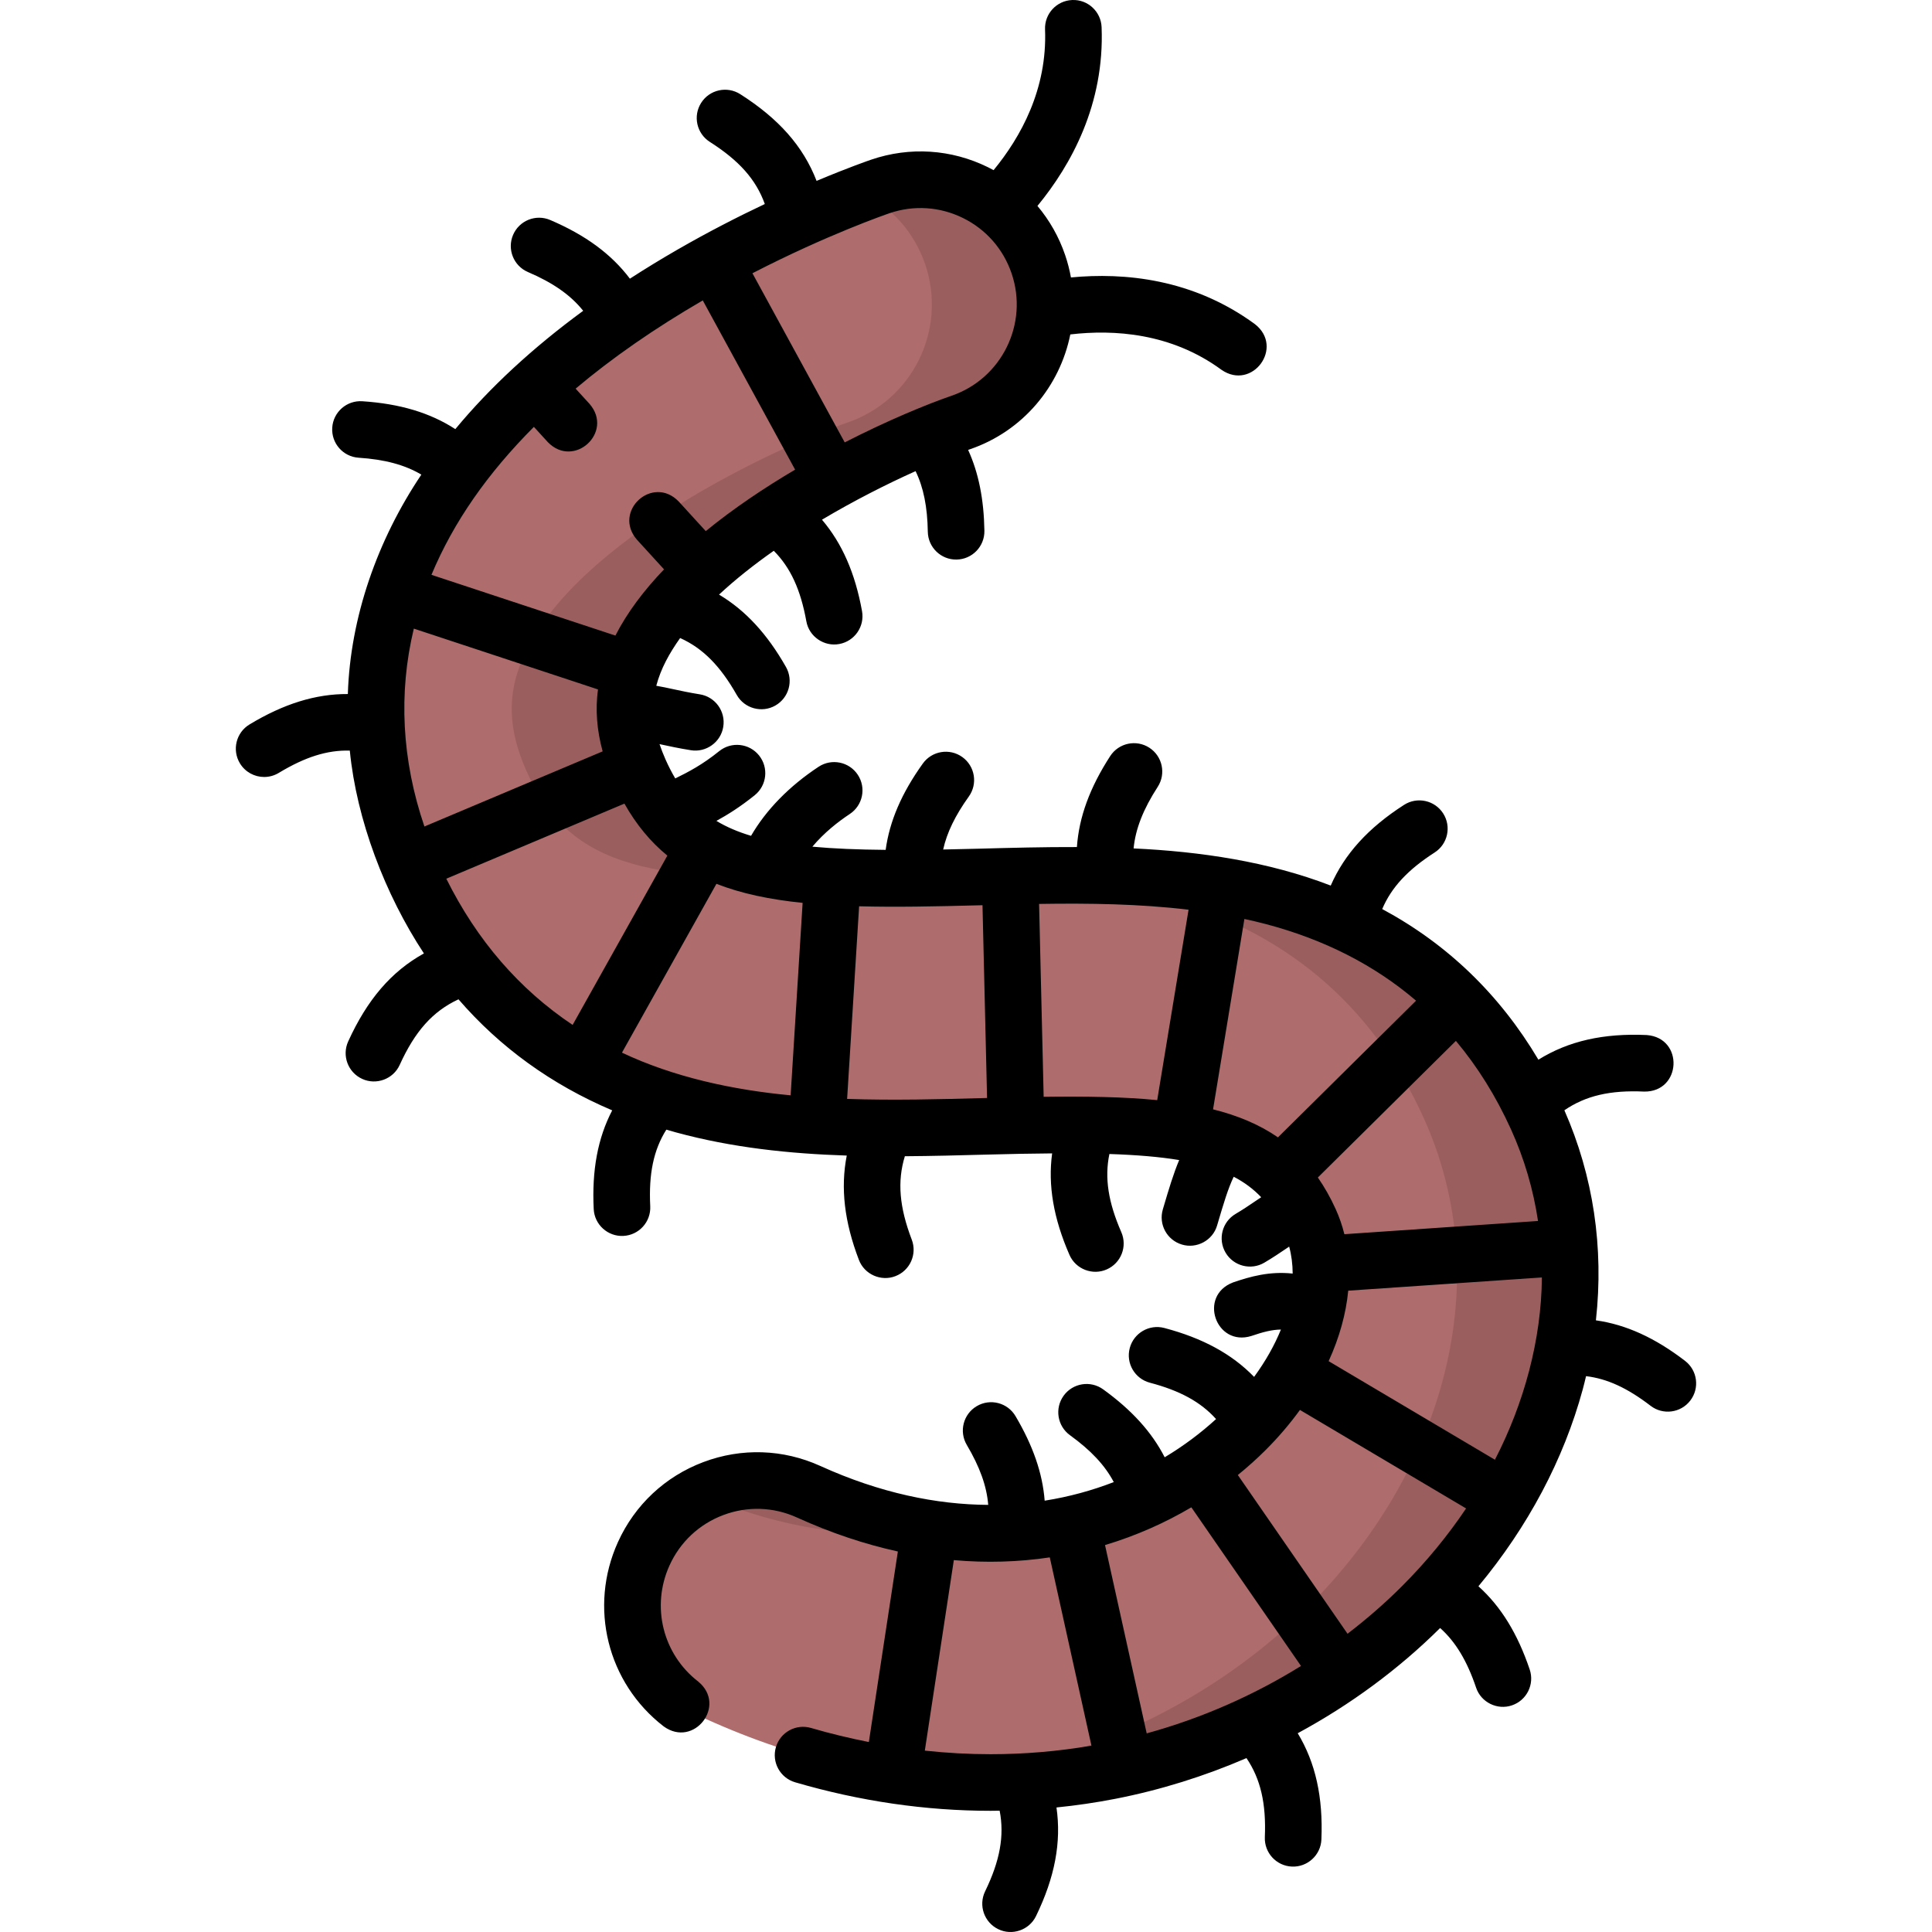 <?xml version="1.0" encoding="UTF-8"?>
<svg xmlns="http://www.w3.org/2000/svg" id="Layer_1" height="512" viewBox="0 0 511.999 511.999" width="512">
  <g>
    <path d="m407.276 296.234c-13.741-30.315-37.332-50.049-70.116-58.655-25.106-6.59-51.839-5.868-77.693-5.167-54.424 1.476-77.799-.66-89.974-28.149-4.858-10.97-5.146-20.184-.931-29.876 13.649-31.386 68.013-56.18 86.04-62.415 17.246-5.895 26.458-24.666 20.579-41.937-5.882-17.277-24.643-26.511-41.898-20.622-.97.331-24.041 8.273-50.075 23.283-37.496 21.619-62.765 46.892-75.103 75.118-11.647 26.643-11.291 55.428 1.028 83.241 14.106 31.849 38.331 52.646 72.001 61.812 26.021 7.083 53.52 6.339 80.118 5.62 52.322-1.415 74.744.454 85.898 25.061 7.265 16.027.604 37.752-16.969 55.347-22.938 22.965-65.424 39.342-115.878 16.43-16.603-7.54-36.171-.178-43.703 16.444s-.178 36.21 16.427 43.751c24.626 11.183 50.257 16.864 75.511 16.863 10.653 0 21.243-1.012 31.655-3.048 31.276-6.116 60.639-21.637 82.679-43.704 17.26-17.281 29.481-37.819 35.343-59.393 6.568-24.178 4.86-48.385-4.939-70.004z" fill="#ae6c6c"></path>
    <g fill="#9b5e5e">
      <path d="m245.181 70.036c5.879 17.271-3.333 36.042-20.579 41.937-18.027 6.235-72.391 31.029-86.04 62.415-4.215 9.692-3.928 18.907.931 29.876 11.829 26.707 34.236 29.482 85.411 28.265-30.587-1.195-46.206-7.482-55.411-28.265-4.858-10.97-5.146-20.184-.931-29.876 13.649-31.386 68.013-56.18 86.04-62.415 17.246-5.895 26.458-24.666 20.579-41.937-5.882-17.277-24.643-26.511-41.898-20.622-.245.083-1.898.652-4.648 1.696 7.518 3.744 13.623 10.34 16.546 18.926z"></path>
      <path d="m214.302 395.325c-9.491-4.31-19.948-3.744-28.574.632 22.507 9.921 43.397 12.042 61.633 9.285-10.517-1.531-21.581-4.705-33.059-9.917z"></path>
      <path d="m407.276 296.234c-13.741-30.315-37.332-50.049-70.116-58.655-22.624-5.939-46.568-5.937-70-5.367 13.537.508 26.988 1.951 40 5.367 32.784 8.606 56.374 28.339 70.116 58.655 9.8 21.619 11.507 45.826 4.938 70.004-5.862 21.575-18.083 42.113-35.343 59.393-22.041 22.067-51.404 37.588-82.679 43.704-5.528 1.081-11.106 1.864-16.717 2.37 5.028.446 10.052.678 15.062.678 10.653 0 21.243-1.012 31.655-3.048 31.276-6.116 60.639-21.637 82.679-43.704 17.26-17.281 29.481-37.818 35.343-59.393 6.569-24.178 4.861-48.385-4.938-70.004z"></path>
    </g>
    <path d="m446.564 360.649c-7.964-6.11-15.633-9.618-23.633-10.746 2.134-19.278-.68-38.222-8.356-55.666 5.617-3.862 12.186-5.374 21.148-4.954 9.915.133 10.58-14.216.691-14.984-11.443-.522-20.759 1.576-28.722 6.53-10.259-17.269-24.1-30.619-41.391-39.921 2.456-5.782 6.815-10.438 13.893-14.987 3.485-2.239 4.494-6.879 2.255-10.364-2.24-3.485-6.88-4.493-10.364-2.255-9.463 6.081-15.767 13-19.428 21.386-16.535-6.374-34.633-9.03-52.242-9.846.502-5.189 2.565-10.406 6.39-16.315 2.251-3.477 1.257-8.121-2.22-10.372-3.477-2.25-8.121-1.257-10.372 2.22-5.397 8.337-8.271 16.153-8.821 24.104-8.758-.029-17.492.202-26.129.437-3.236.088-6.33.158-9.314.213.992-4.493 3.198-9.014 6.798-14.042 2.412-3.368 1.637-8.053-1.731-10.464-3.366-2.412-8.052-1.637-10.464 1.731-5.607 7.83-8.807 15.241-9.842 22.872-7.354-.063-13.782-.323-19.422-.846 3.137-3.734 6.84-6.629 9.914-8.661 3.456-2.284 4.406-6.936 2.122-10.392-2.283-3.455-6.935-4.405-10.392-2.122-7.797 5.153-13.898 11.408-17.895 18.297-3.494-1.045-6.525-2.349-9.182-3.953 3.002-1.648 6.382-3.765 10.16-6.81 3.225-2.599 3.732-7.32 1.133-10.546-2.598-3.224-7.319-3.732-10.546-1.133-4.469 3.602-8.144 5.515-11.653 7.235-.926-1.57-1.791-3.248-2.598-5.069-.613-1.385-1.128-2.72-1.566-4.025.148.032.281.06.436.094 2.103.455 4.719 1.021 7.868 1.523 3.999.667 7.955-2.113 8.588-6.225.653-4.091-2.134-7.936-6.225-8.588-2.743-.438-5.037-.934-7.06-1.371-1.546-.334-3.015-.651-4.47-.895 1.213-4.582 3.46-8.613 6.324-12.652 6.019 2.712 10.623 7.375 15.001 15.077 2.058 3.635 6.691 4.842 10.227 2.814 3.601-2.047 4.861-6.625 2.814-10.227-4.98-8.762-10.74-15.008-17.734-19.171 4.368-4.067 9.299-7.958 14.506-11.616 4.454 4.486 7.108 10.299 8.628 18.67.721 4.1 4.741 6.793 8.719 6.04 4.076-.74 6.779-4.644 6.04-8.719-1.825-10.05-5.265-17.937-10.614-24.228 8.539-5.073 17.178-9.446 24.807-12.867 2.11 4.343 3.13 9.476 3.239 16.057.065 4.143 3.495 7.448 7.623 7.375 4.142-.068 7.443-3.481 7.375-7.623-.138-8.352-1.533-15.335-4.311-21.434.151-.053.314-.113.463-.165 14.125-4.828 23.859-16.75 26.614-30.441 11.478-1.347 26.713-.427 40.069 9.381 8.15 5.62 16.696-5.963 8.879-12.09-16.466-12.093-34.708-13.741-48.781-12.392-.356-1.977-.862-3.95-1.528-5.908-1.649-4.845-4.152-9.241-7.348-13.043 8.965-10.902 17.802-26.953 17.002-47.369-.162-4.139-3.663-7.379-7.788-7.201-4.139.162-7.363 3.649-7.201 7.788.62 15.84-6.446 28.558-13.638 37.299-.495-.269-.992-.534-1.5-.784-9.714-4.781-20.705-5.489-30.95-1.992-.47.16-5.981 2.058-14.456 5.621-3.557-9.182-10.027-16.482-20.23-22.982-3.495-2.227-8.13-1.197-10.355 2.295-2.226 3.494-1.198 8.13 2.295 10.355 7.726 4.922 12.217 9.921 14.57 16.461-7.081 3.351-15.013 7.4-23.222 12.133-4.337 2.5-8.508 5.054-12.531 7.653-4.919-6.523-11.774-11.555-21.116-15.547-3.811-1.63-8.216.14-9.844 3.949s.14 8.216 3.949 9.844c6.611 2.825 11.305 6.093 14.633 10.268-13.412 9.836-24.723 20.304-33.886 31.356-6.706-4.346-14.69-6.728-24.639-7.386-4.134-.273-7.705 2.855-7.978 6.988-.274 4.133 2.855 7.705 6.988 7.978 6.903.457 12.23 1.873 16.627 4.481-11.621 17.304-18.83 37.713-19.48 58.144-8.547-.04-16.989 2.584-26.061 8.062-3.546 2.141-4.685 6.751-2.544 10.297 1.409 2.333 3.887 3.625 6.428 3.624 1.319 0 2.657-.349 3.869-1.081 6.979-4.213 12.83-6.08 18.828-5.908 1.786 18.27 9.319 38.106 19.64 53.746-8.662 4.802-15.032 12.258-20.069 23.325-1.715 3.77-.05 8.217 3.72 9.933 3.682 1.701 8.214.089 9.933-3.72 4.053-8.907 8.728-14.183 15.575-17.375 11.037 12.759 24.648 22.589 40.737 29.427-3.834 7.371-5.407 15.873-4.899 26.154.194 4.143 3.763 7.336 7.861 7.12 4.137-.205 7.325-3.724 7.12-7.861-.425-8.606.87-14.888 4.265-20.302.854.25 1.709.5 2.575.735 14.89 4.053 30.075 5.642 45.238 6.135-1.688 8.594-.628 17.576 3.211 27.626 1.475 3.909 5.913 5.799 9.683 4.33 3.87-1.479 5.808-5.813 4.33-9.683-3.282-8.591-3.873-15.413-1.827-22.097 7.259-.047 14.489-.239 21.654-.433 6.291-.17 12.056-.282 17.376-.32-1.14 8.472.367 17.206 4.585 26.875 1.658 3.835 6.169 5.518 9.874 3.874 3.796-1.656 5.531-6.077 3.875-9.873-3.466-7.943-4.476-14.374-3.159-20.716 7.19.24 13.293.743 18.491 1.606-1.55 3.683-2.759 7.759-4.179 12.562l-.151.51c-1.174 3.972 1.094 8.144 5.065 9.319 3.864 1.176 8.156-1.058 9.319-5.065l.151-.512c1.585-5.361 2.739-9.263 4.248-12.394 2.84 1.477 5.232 3.267 7.283 5.428-.58.385-1.158.774-1.742 1.17-1.557 1.055-3.167 2.146-5.038 3.248-3.569 2.102-4.759 6.699-2.657 10.269 2.114 3.601 6.76 4.739 10.269 2.657 2.281-1.344 4.173-2.626 5.842-3.757.259-.176.493-.331.741-.498.614 2.274.92 4.667.928 7.143-6.11-.66-11.269.792-15.8 2.346-9.315 3.538-4.553 17.126 4.866 14.188 3.045-1.044 5.456-1.676 7.819-1.696-1.703 4.188-4.089 8.414-7.106 12.54-5.909-6.085-13.65-10.281-23.791-12.959-4.007-1.058-8.109 1.332-9.166 5.336-1.058 4.005 1.332 8.109 5.336 9.166 7.967 2.104 13.462 5.09 17.541 9.634-4.003 3.662-8.556 7.095-13.617 10.127-3.416-6.677-8.726-12.522-16.305-18.001-3.358-2.428-8.046-1.672-10.472 1.684-2.427 3.357-1.673 8.045 1.684 10.472 5.523 3.992 9.252 7.962 11.601 12.42-5.695 2.204-11.813 3.901-18.311 4.927-.566-7.279-3.091-14.568-7.73-22.413-2.107-3.565-6.707-4.748-10.273-2.638-3.565 2.108-4.747 6.707-2.638 10.273 3.447 5.829 5.282 10.917 5.681 15.893-13.697-.081-28.659-3.124-44.492-10.315-9.857-4.476-20.865-4.841-30.995-1.029s-18.171 11.343-22.641 21.207c-7.802 17.22-2.818 37.303 12.12 48.841 8.035 5.819 16.826-5.574 9.169-11.871-9.409-7.267-12.545-19.923-7.626-30.778 2.816-6.214 7.88-10.959 14.26-13.359 6.378-2.4 13.306-2.17 19.511.647 9.179 4.169 18.115 7.112 26.748 9.01l-7.69 50.493c-5.123-1.013-10.237-2.239-15.324-3.728-3.971-1.165-8.141 1.116-9.305 5.091s1.115 8.141 5.091 9.305c17.137 5.017 34.571 7.56 51.815 7.56.797 0 1.593-.018 2.389-.029 1.295 6.674.068 13.301-3.852 21.367-1.811 3.725-.259 8.213 3.466 10.024 3.643 1.795 8.207.297 10.024-3.466 4.978-10.241 6.753-19.572 5.42-28.781 5.265-.531 10.493-1.294 15.646-2.302 11.925-2.332 23.583-5.978 34.705-10.781 3.759 5.556 5.241 12.064 4.869 20.941-.173 4.139 3.042 7.634 7.18 7.808 4.105.182 7.643-3.036 7.808-7.18.469-11.199-1.55-20.339-6.275-28.158 13.9-7.516 26.684-16.917 37.74-27.884 4.115 3.676 7.138 8.72 9.525 15.788 1.317 3.962 5.687 6.027 9.505 4.707 3.924-1.325 6.032-5.581 4.707-9.505-3.208-9.501-7.606-16.67-13.589-22.054 13.136-15.795 22.601-33.605 27.645-52.172.318-1.17.597-2.34.878-3.509 5.627.671 10.965 3.146 17.105 7.856 3.258 2.507 7.981 1.919 10.516-1.386 2.527-3.288 1.907-7.996-1.38-10.517zm-50.394 26.194-44.069-26.125c2.847-6.23 4.603-12.54 5.194-18.679l51.319-3.503c-.137 16.513-4.728 33.36-12.444 48.307zm-92.285 72.516-11.044-49.9c8.318-2.498 15.981-5.933 22.878-10.005l29.059 42.045c-12.616 7.829-26.45 13.896-40.893 17.86zm81.942-183.514c5.754 6.861 10.633 14.694 14.618 23.485 3.517 7.759 5.892 15.888 7.143 24.241l-51.316 3.503c-.568-2.274-1.323-4.489-2.291-6.623-1.409-3.109-2.993-5.889-4.737-8.401zm-10.557-10.655-36.598 36.219c-4.919-3.397-10.636-5.778-17.201-7.425l8.306-50.448c1.836.399 3.665.823 5.479 1.299 15.611 4.097 28.972 10.909 40.014 20.355zm-60.291-24.107-8.308 50.46c-8.845-.868-18.849-1.029-30.092-.883l-1.212-51.112c13.276-.206 26.617-.017 39.612 1.535zm-202.504-22.052c-5.99-17.539-6.93-35.314-2.808-52.442l48.801 16.116c-.721 5.347-.306 10.767 1.236 16.416zm123.231-162.518c6.447-2.2 13.365-1.754 19.48 1.255 6.117 3.011 10.697 8.226 12.896 14.686 4.537 13.329-2.598 27.874-15.931 32.431-6.557 2.268-16.862 6.503-28.29 12.356l-24.459-44.828c19.86-10.236 35.52-15.633 36.304-15.9zm-94.222 56.612 3.697 4.048c6.921 7.116 17.531-2.6 11.075-10.116l-3.71-4.062c9.722-8.188 20.962-15.992 33.696-23.382l24.472 44.852c-8.104 4.776-16.272 10.242-23.681 16.288l-7.188-7.87c-6.915-7.113-17.533 2.594-11.075 10.116l7.206 7.89c-5.284 5.51-9.739 11.379-12.888 17.546l-48.75-16.1c5.87-14.03 14.833-26.841 27.146-39.21zm-23.21 119.74 47.202-19.898c3.191 5.65 6.969 10.172 11.379 13.779l-25.104 44.865c-14.158-9.465-25.355-22.416-33.477-38.746zm46.553 46.096 25.034-44.74c6.629 2.6 14.214 4.167 22.84 5.051l-3.176 50.999c-15.282-1.429-30.959-4.802-44.698-11.31zm96.222 12.029c-12.091.327-24.371.649-36.555.232l3.179-51.047c9.603.255 20.237.054 31.997-.265.233-.006.467-.012.7-.019l1.211 51.085c-.179.005-.352.009-.532.014zm1.488 173.892c-5.798 0-11.622-.321-17.451-.947l7.69-50.49c8.478.773 17.231.513 25.425-.723l11.042 49.893c-8.762 1.503-17.728 2.267-26.706 2.267zm94.573-31.922-29.072-42.065c2.656-2.155 5.146-4.396 7.449-6.701 3.378-3.382 6.381-6.917 9.012-10.545l44.031 26.103c-4.869 7.241-10.541 14.146-16.965 20.578-4.508 4.513-9.354 8.719-14.455 12.63z"></path>
  </g>
</svg>
